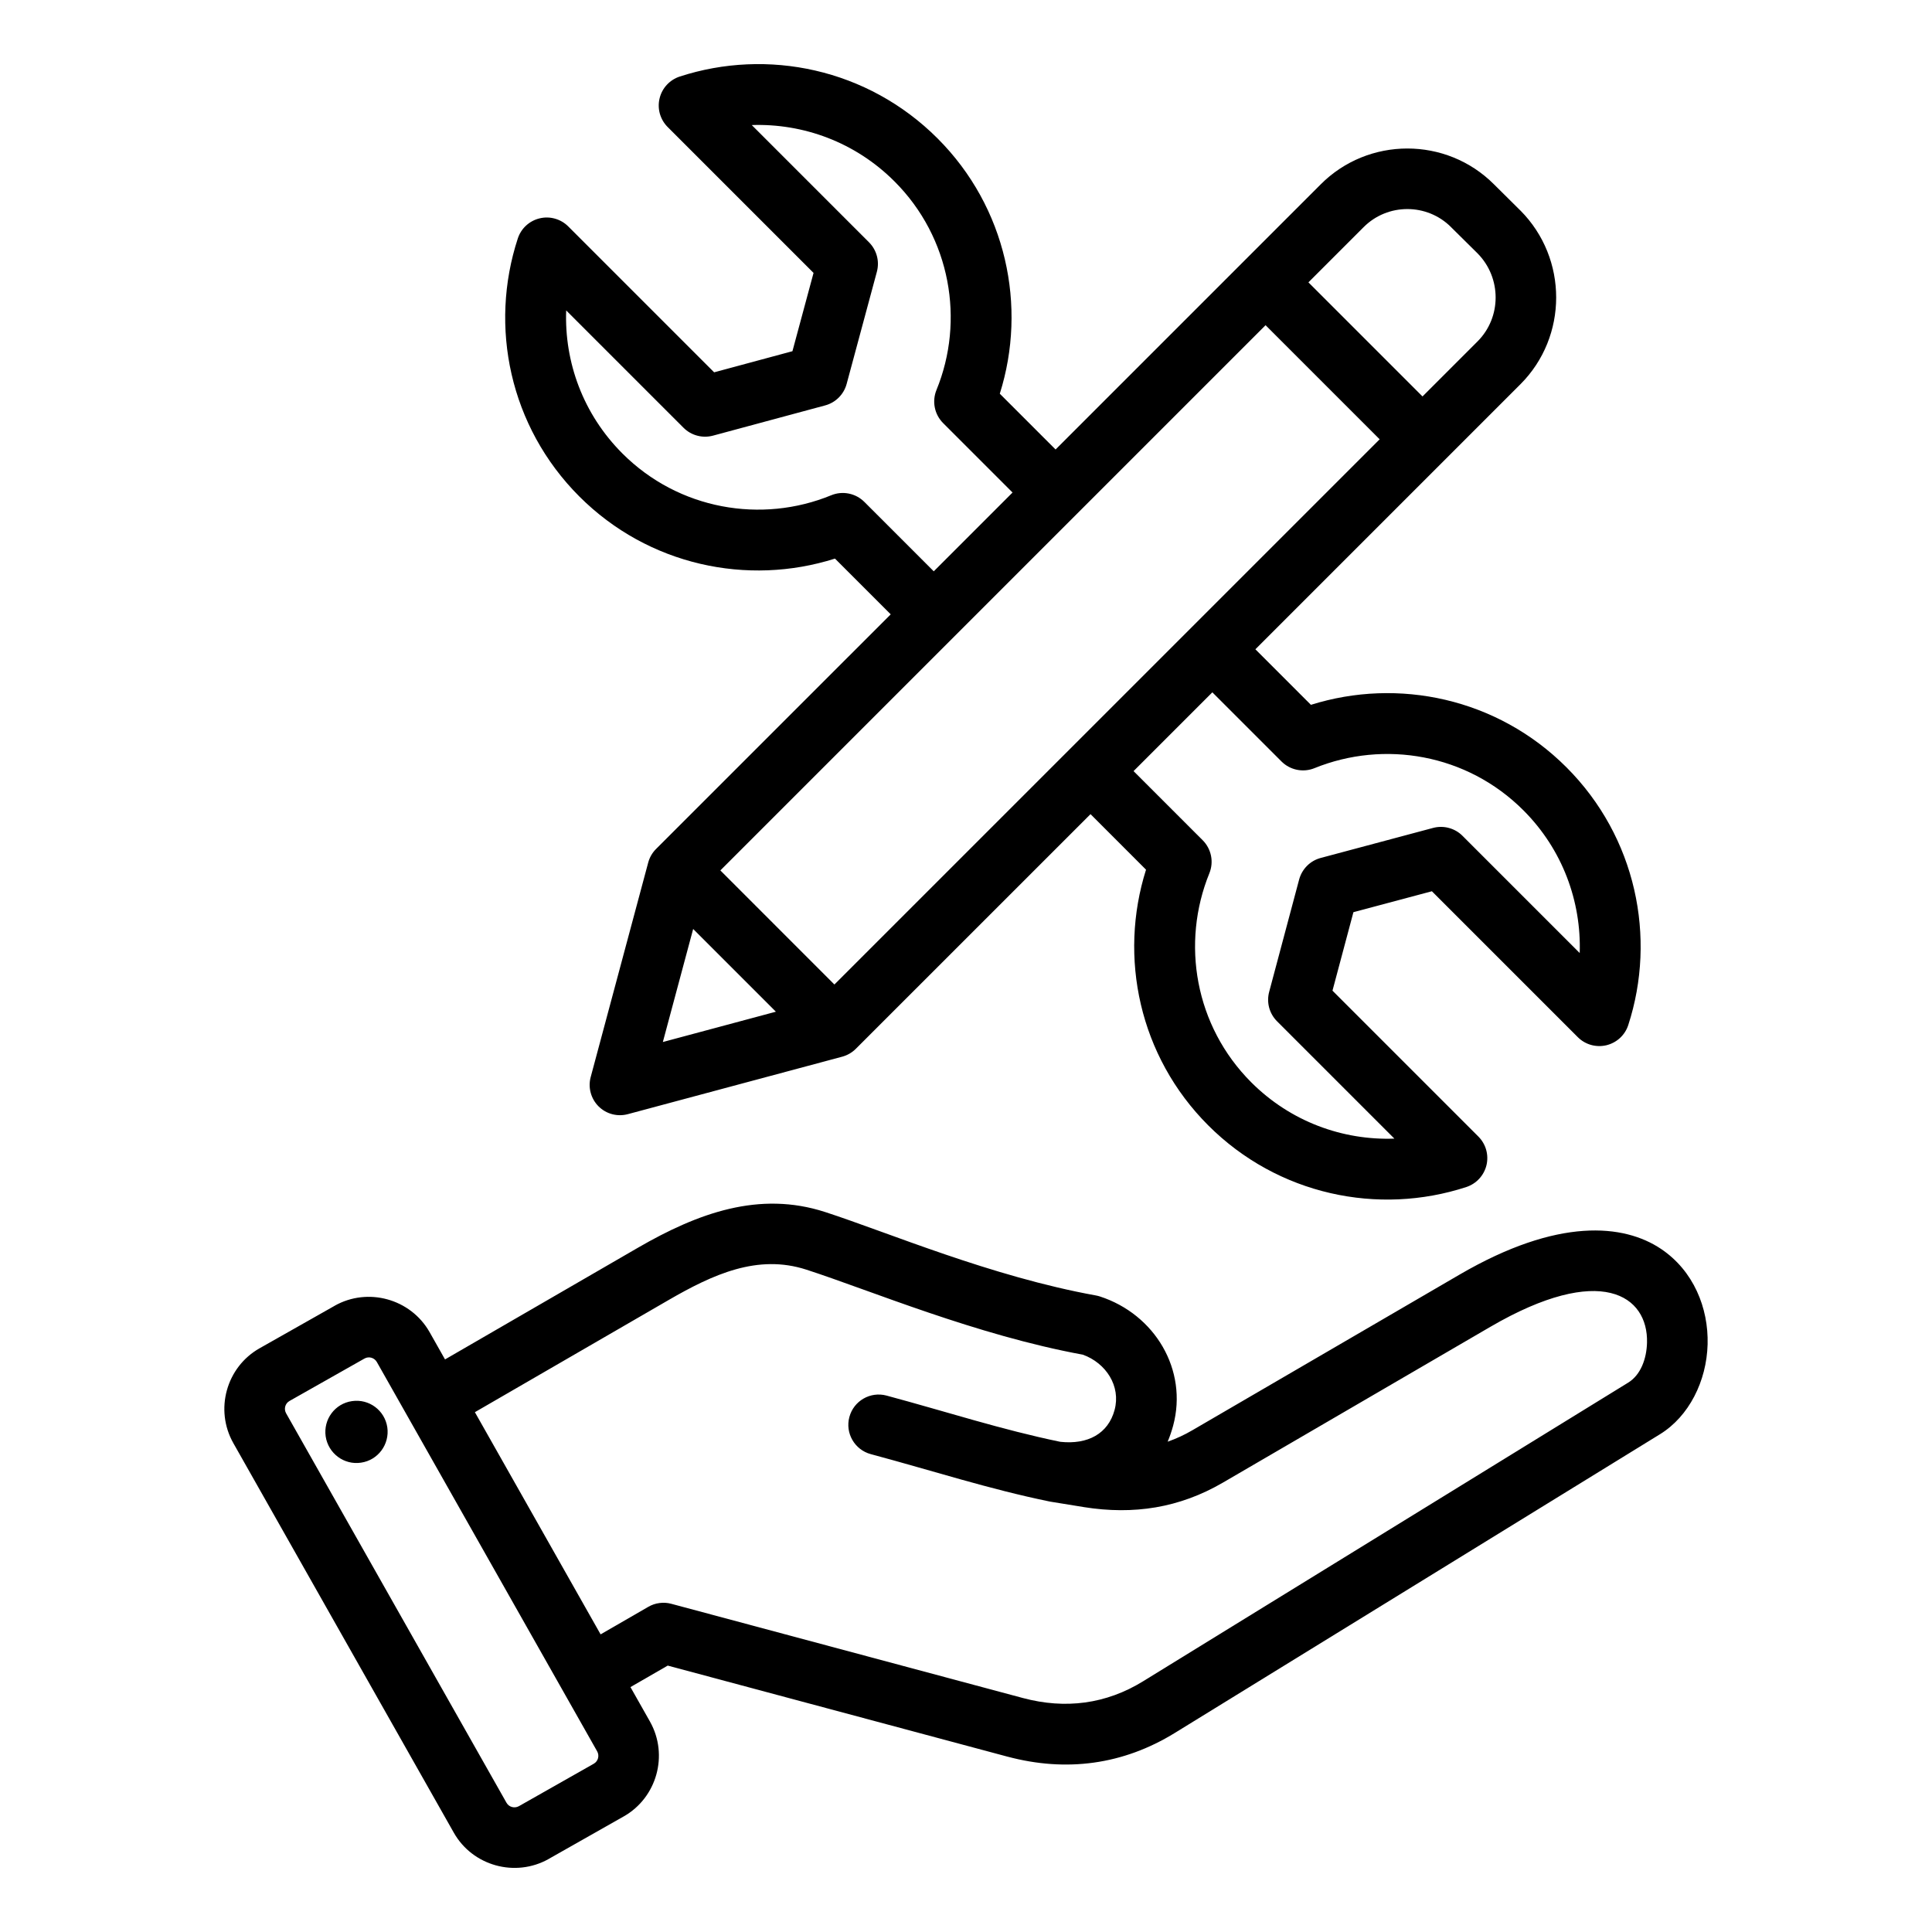 <svg width="55" height="55" viewBox="0 0 55 55" fill="none" xmlns="http://www.w3.org/2000/svg">
<path fill-rule="evenodd" clip-rule="evenodd" d="M17.948 48.028L18.503 49.009C18.504 49.01 18.504 49.01 18.504 49.011C19.039 49.962 18.7 51.176 17.754 51.711L15.62 52.92C15.62 52.921 15.619 52.921 15.618 52.922C14.666 53.456 13.452 53.117 12.918 52.171L6.644 41.085C6.104 40.132 6.443 38.917 7.391 38.382L9.527 37.173L9.527 37.172C10.474 36.638 11.689 36.974 12.228 37.92L12.229 37.922L12.669 38.7L18.163 35.519C19.87 34.532 21.615 33.895 23.49 34.504C25.283 35.085 28.21 36.339 31.198 36.879C31.236 36.886 31.273 36.895 31.31 36.907C32.875 37.414 33.824 38.997 33.397 40.586C33.355 40.741 33.303 40.894 33.241 41.042C33.486 40.956 33.723 40.846 33.948 40.714L41.555 36.283C44.358 34.651 46.228 34.845 47.286 35.554C48.209 36.174 48.64 37.231 48.612 38.27C48.584 39.32 48.08 40.322 47.257 40.829L33.453 49.328C31.975 50.24 30.356 50.455 28.678 50.007L28.677 50.007L19.009 47.416L17.948 48.028ZM13.519 40.202L17.098 46.527L18.456 45.743C18.554 45.686 18.662 45.649 18.775 45.635C18.887 45.62 19.001 45.627 19.111 45.657L29.123 48.34C30.326 48.661 31.487 48.514 32.546 47.86L32.547 47.859L46.352 39.36C46.709 39.14 46.875 38.679 46.887 38.224C46.923 36.886 45.577 35.937 42.424 37.774L34.817 42.205C33.575 42.929 32.273 43.13 30.854 42.904L30.851 42.903L29.908 42.75L29.907 42.75C29.895 42.748 29.884 42.746 29.872 42.743L29.871 42.743C28.152 42.39 26.558 41.871 24.789 41.396C24.329 41.272 24.056 40.798 24.18 40.339C24.303 39.879 24.777 39.606 25.237 39.729C26.959 40.192 28.511 40.7 30.183 41.045C30.969 41.131 31.549 40.812 31.73 40.138L31.73 40.138C31.913 39.458 31.485 38.803 30.827 38.565C27.776 38.004 24.79 36.739 22.958 36.145L22.957 36.145C21.566 35.693 20.294 36.28 19.027 37.013L13.519 40.202ZM10.728 38.774L10.727 38.772C10.656 38.65 10.499 38.605 10.376 38.675L8.241 39.883L8.24 39.884C8.117 39.953 8.075 40.111 8.145 40.234L8.145 40.234L14.419 51.321L14.42 51.322C14.489 51.445 14.648 51.487 14.772 51.418L16.903 50.21L16.904 50.209C17.028 50.139 17.07 49.981 17 49.857L10.728 38.774ZM10.02 39.887C10.505 39.815 10.954 40.149 11.026 40.634C11.095 41.118 10.761 41.57 10.277 41.639C9.793 41.712 9.343 41.374 9.271 40.89C9.202 40.406 9.536 39.956 10.02 39.887ZM25.357 17.489L23.77 15.902C21.284 16.692 18.457 16.097 16.494 14.135C14.502 12.143 13.922 9.288 14.741 6.788C14.787 6.648 14.868 6.521 14.977 6.421C15.086 6.321 15.219 6.25 15.363 6.216C15.507 6.181 15.657 6.184 15.8 6.225C15.942 6.265 16.072 6.341 16.176 6.445L20.33 10.599L22.559 9.998L23.16 7.769L19.006 3.615C18.902 3.511 18.826 3.381 18.785 3.238C18.745 3.096 18.742 2.945 18.777 2.801C18.811 2.657 18.882 2.524 18.983 2.415C19.083 2.307 19.21 2.225 19.351 2.179C21.843 1.368 24.697 1.948 26.69 3.94C28.652 5.902 29.246 8.729 28.462 11.208L30.05 12.796L37.593 5.253C38.95 3.887 41.175 3.886 42.533 5.25L43.28 5.991L43.285 5.995C44.641 7.36 44.639 9.583 43.283 10.939L35.738 18.484L37.319 20.065C39.803 19.285 42.624 19.874 44.593 21.843C46.578 23.828 47.164 26.689 46.353 29.182C46.307 29.323 46.226 29.449 46.117 29.55C46.008 29.65 45.875 29.721 45.731 29.756C45.587 29.79 45.437 29.787 45.294 29.747C45.152 29.707 45.022 29.631 44.917 29.526L40.763 25.372L38.529 25.968L37.933 28.202L42.087 32.356C42.191 32.461 42.268 32.59 42.308 32.733C42.348 32.875 42.351 33.026 42.317 33.17C42.282 33.313 42.212 33.446 42.111 33.555C42.011 33.664 41.885 33.745 41.744 33.792C39.244 34.61 36.382 34.023 34.397 32.038C32.428 30.069 31.839 27.247 32.625 24.758L31.045 23.177L24.364 29.857C24.257 29.964 24.124 30.041 23.978 30.081L17.872 31.718C17.726 31.757 17.572 31.757 17.426 31.718C17.279 31.679 17.146 31.602 17.039 31.495C16.932 31.388 16.855 31.254 16.816 31.108C16.776 30.962 16.776 30.807 16.816 30.661L18.453 24.556C18.492 24.41 18.569 24.276 18.676 24.169L25.357 17.489ZM28.825 14.021L26.848 12.044C26.728 11.923 26.645 11.77 26.612 11.602C26.578 11.435 26.595 11.261 26.659 11.103C27.468 9.128 27.067 6.766 25.465 5.165C24.344 4.043 22.863 3.511 21.401 3.56L24.739 6.898C24.846 7.006 24.924 7.14 24.963 7.287C25.003 7.434 25.002 7.589 24.963 7.736L24.102 10.93C24.063 11.076 23.985 11.21 23.878 11.317C23.771 11.424 23.637 11.502 23.491 11.541L20.297 12.402C20.15 12.441 19.995 12.442 19.848 12.402C19.701 12.363 19.567 12.286 19.459 12.178L16.118 8.837C16.064 10.303 16.596 11.787 17.719 12.91C19.321 14.512 21.682 14.913 23.663 14.099C23.821 14.034 23.995 14.017 24.163 14.051C24.33 14.084 24.484 14.167 24.605 14.287L26.582 16.264L28.825 14.021ZM34.513 19.709L32.27 21.952L34.239 23.921C34.359 24.041 34.441 24.195 34.475 24.362C34.509 24.529 34.492 24.702 34.428 24.86C33.619 26.848 34.014 29.205 35.622 30.813C36.741 31.932 38.227 32.467 39.695 32.414L36.354 29.073C36.247 28.966 36.17 28.832 36.13 28.686C36.091 28.539 36.091 28.384 36.13 28.238L36.984 25.037C37.024 24.89 37.101 24.756 37.209 24.648C37.316 24.54 37.451 24.463 37.598 24.424L40.798 23.569C40.945 23.53 41.1 23.53 41.246 23.57C41.393 23.609 41.527 23.686 41.634 23.794L44.971 27.131C45.019 25.667 44.485 24.185 43.368 23.068C41.76 21.459 39.402 21.064 37.42 21.868C37.262 21.932 37.089 21.948 36.922 21.914C36.755 21.88 36.602 21.798 36.482 21.678L34.513 19.709ZM36.028 9.258L20.507 24.779L23.754 28.027L39.276 12.506L36.028 9.258ZM40.496 11.286L42.063 9.719C42.75 9.032 42.748 7.906 42.063 7.213L41.316 6.474L41.312 6.469C40.626 5.779 39.502 5.779 38.817 6.469L38.815 6.471L37.248 8.038L40.496 11.286ZM19.733 26.446L18.87 29.664L22.088 28.801L19.733 26.446Z" fill="black"/>
</svg>
